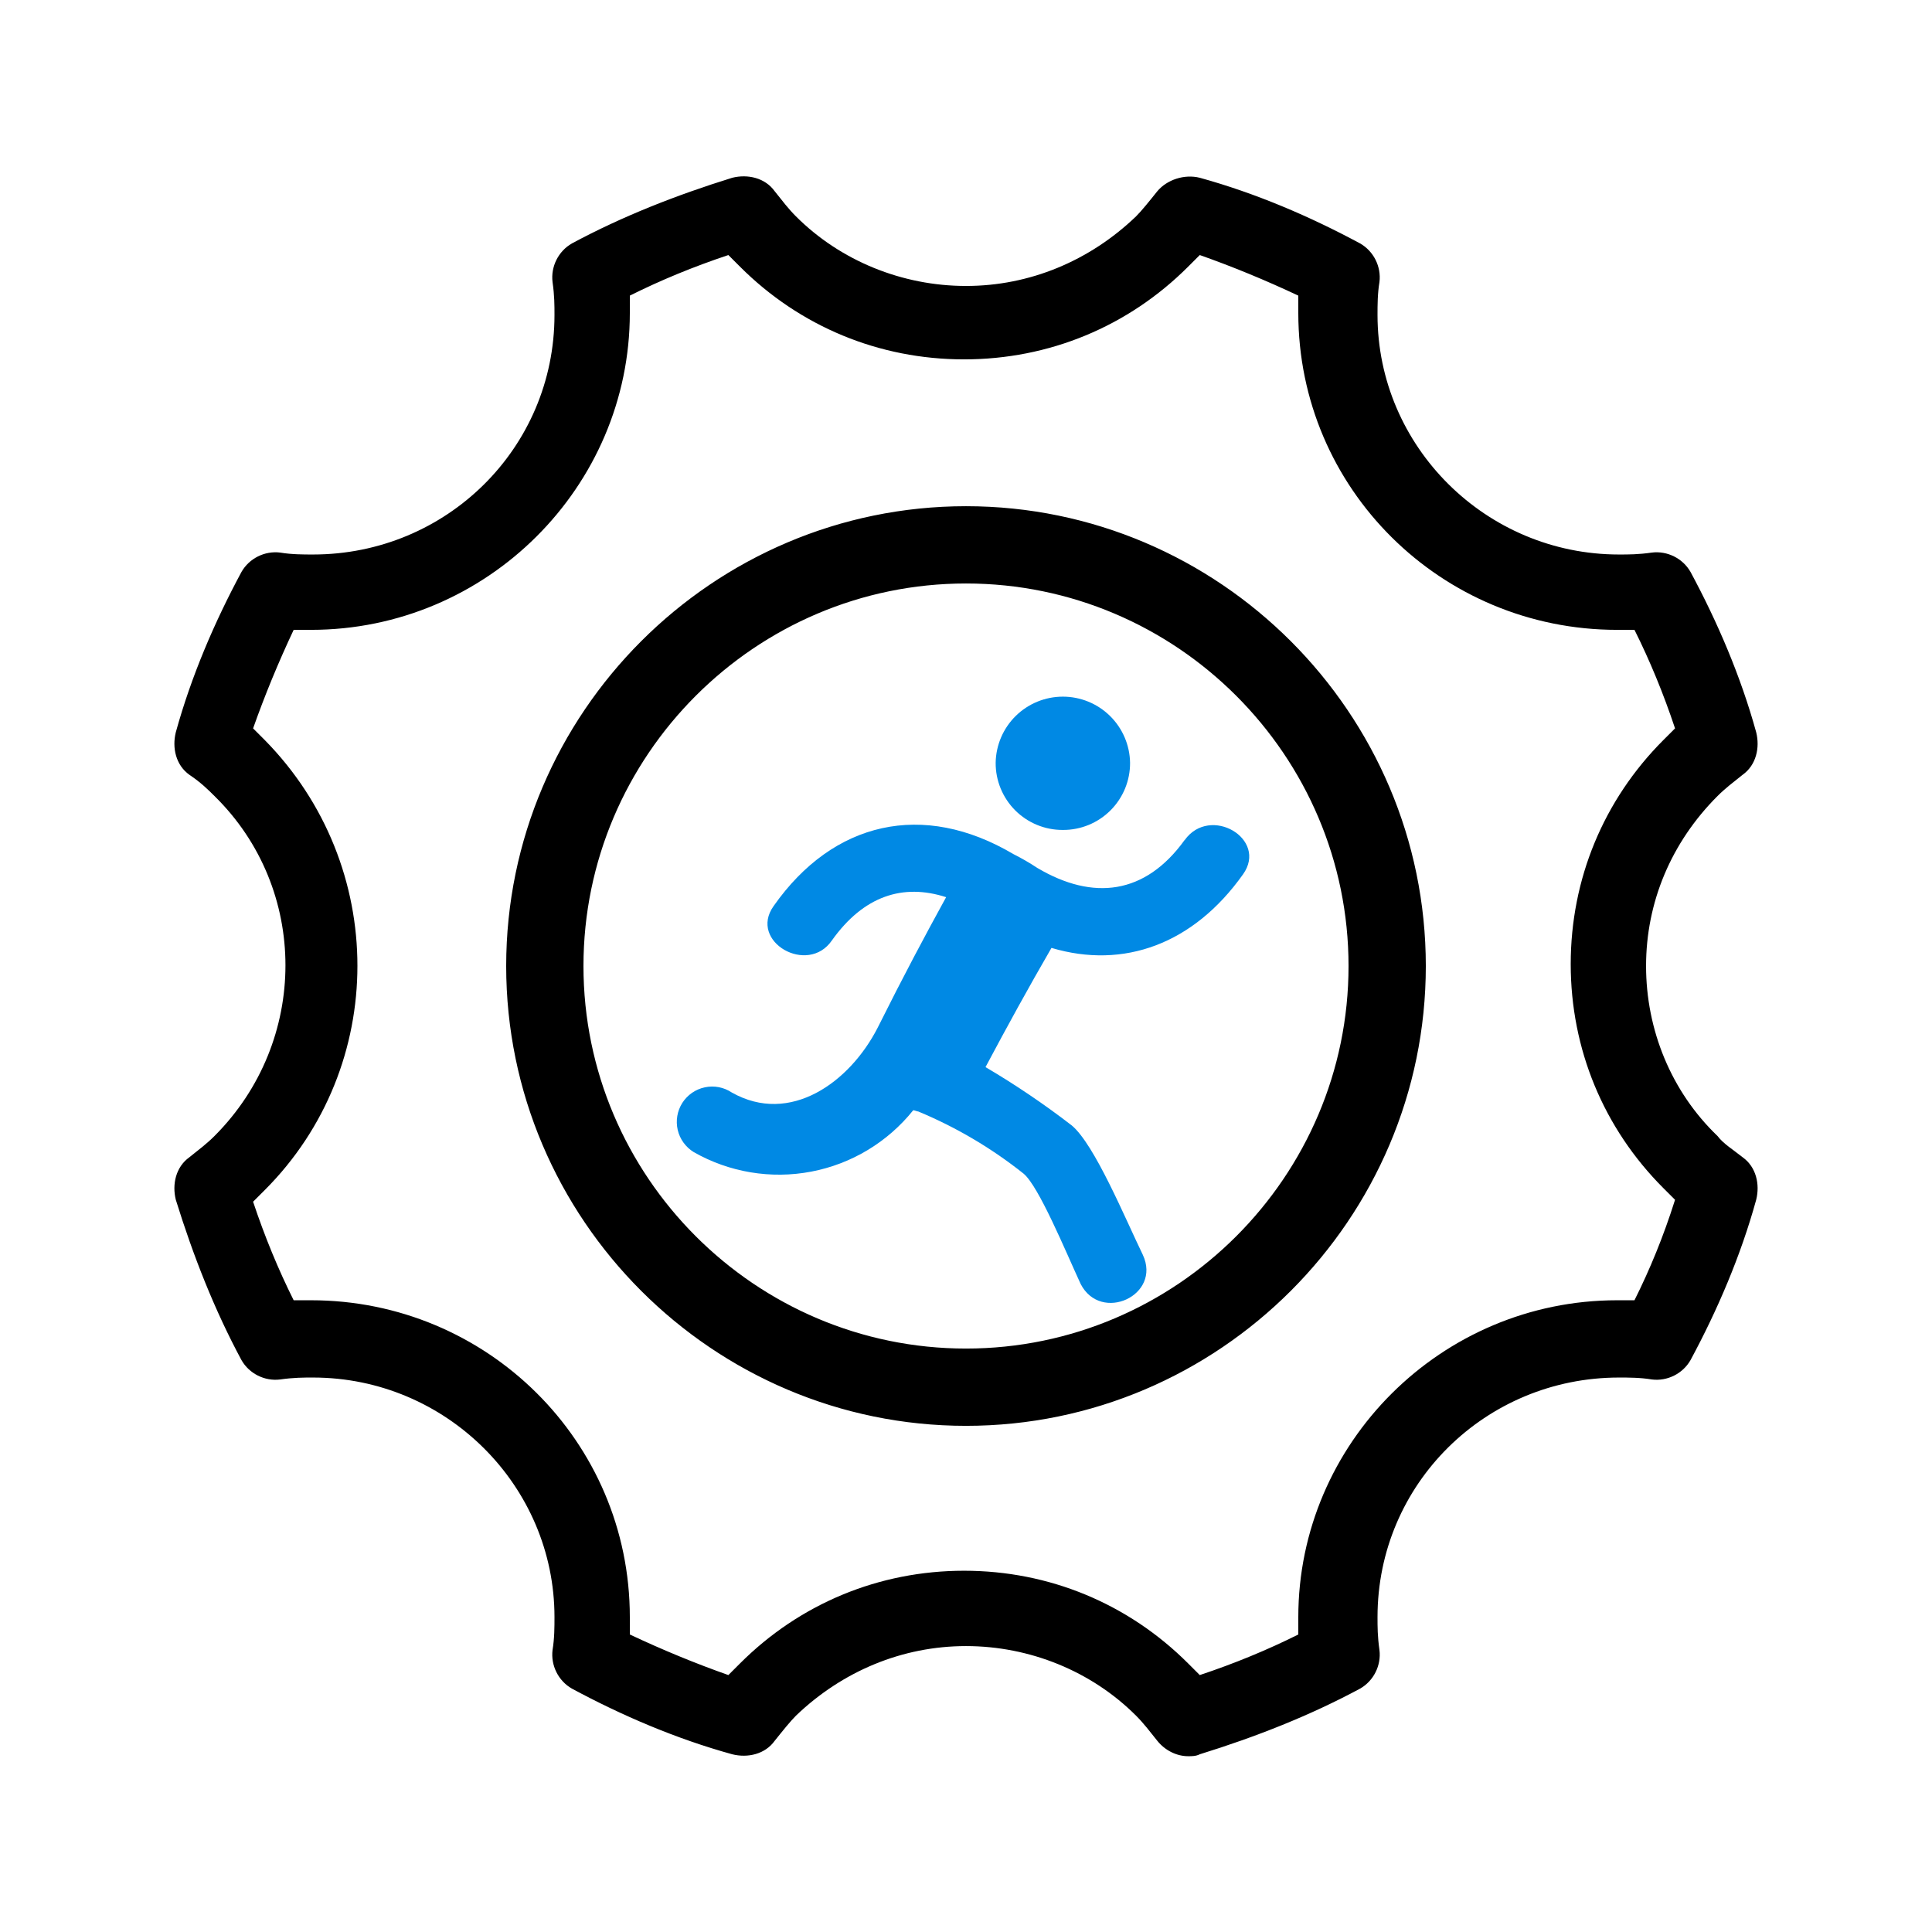 <svg width="87" height="87" viewBox="0 0 87 87" fill="none" xmlns="http://www.w3.org/2000/svg">
<g clip-path="url(#clip0_187_1258)">
<path d="M77.343 51.157C75.255 49.156 74.124 46.372 74.124 43.501C74.124 40.63 75.255 37.933 77.343 35.845C77.691 35.497 78.039 35.236 78.474 34.888C79.083 34.453 79.257 33.67 79.083 32.974C78.387 30.451 77.343 28.015 76.125 25.753C75.777 25.144 75.081 24.796 74.385 24.883C73.776 24.97 73.341 24.97 72.906 24.97C66.903 24.97 62.031 20.098 62.031 14.182C62.031 13.747 62.031 13.225 62.118 12.703C62.205 12.007 61.857 11.311 61.248 10.963C58.986 9.745 56.55 8.701 54.027 8.005C53.331 7.831 52.548 8.092 52.113 8.614C51.765 9.049 51.417 9.484 51.156 9.745C49.068 11.746 46.371 12.877 43.5 12.877C40.629 12.877 37.845 11.746 35.844 9.745C35.496 9.397 35.235 9.049 34.887 8.614C34.452 8.005 33.669 7.831 32.973 8.005C30.45 8.788 28.014 9.745 25.752 10.963C25.143 11.311 24.795 12.007 24.882 12.703C24.969 13.312 24.969 13.747 24.969 14.182C24.969 20.185 20.097 24.97 14.094 24.97C13.659 24.97 13.137 24.97 12.615 24.883C11.919 24.796 11.223 25.144 10.875 25.753C9.657 28.015 8.613 30.451 7.917 32.974C7.743 33.67 7.917 34.453 8.526 34.888C9.048 35.236 9.396 35.584 9.657 35.845C13.92 40.021 13.92 46.894 9.657 51.157C9.309 51.505 8.961 51.766 8.526 52.114C7.917 52.549 7.743 53.332 7.917 54.028C8.7 56.551 9.657 58.987 10.875 61.249C11.223 61.858 11.919 62.206 12.615 62.119C13.224 62.032 13.659 62.032 14.094 62.032C20.097 62.032 24.969 66.904 24.969 72.82C24.969 73.255 24.969 73.777 24.882 74.299C24.795 74.995 25.143 75.691 25.752 76.039C28.014 77.257 30.45 78.301 32.973 78.997C33.669 79.171 34.452 78.997 34.887 78.388C35.235 77.953 35.583 77.518 35.844 77.257C37.932 75.256 40.629 74.125 43.5 74.125C46.371 74.125 49.155 75.256 51.156 77.257C51.504 77.605 51.765 77.953 52.113 78.388C52.461 78.823 52.983 79.084 53.505 79.084C53.679 79.084 53.853 79.084 54.027 78.997C56.55 78.214 58.986 77.257 61.248 76.039C61.857 75.691 62.205 74.995 62.118 74.299C62.031 73.69 62.031 73.255 62.031 72.82C62.031 66.817 66.903 62.032 72.906 62.032C73.341 62.032 73.863 62.032 74.385 62.119C75.081 62.206 75.777 61.858 76.125 61.249C77.343 58.987 78.387 56.551 79.083 54.028C79.257 53.332 79.083 52.549 78.474 52.114C78.039 51.766 77.604 51.505 77.343 51.157ZM73.602 58.552H72.819C64.902 58.552 58.464 64.99 58.464 72.82V73.603C57.072 74.299 55.593 74.908 54.027 75.43L53.505 74.908C50.808 72.211 47.241 70.732 43.413 70.732C39.585 70.732 36.018 72.211 33.321 74.908L32.799 75.43C31.32 74.908 29.841 74.299 28.362 73.603V72.82C28.362 64.903 21.924 58.552 14.007 58.552H13.224C12.528 57.16 11.919 55.681 11.397 54.115L11.919 53.593C17.487 48.025 17.487 38.977 11.919 33.322L11.397 32.8C11.919 31.321 12.528 29.842 13.224 28.363H14.007C21.924 28.363 28.362 21.925 28.362 14.095V13.312C29.754 12.616 31.233 12.007 32.799 11.485L33.321 12.007C36.018 14.704 39.585 16.183 43.413 16.183C47.241 16.183 50.808 14.704 53.505 12.007L54.027 11.485C55.506 12.007 56.985 12.616 58.464 13.312V14.095C58.464 22.012 64.902 28.363 72.819 28.363H73.602C74.298 29.755 74.907 31.234 75.429 32.8L74.907 33.322C72.21 36.019 70.731 39.586 70.731 43.414C70.731 47.242 72.21 50.809 74.907 53.506L75.429 54.028C74.907 55.681 74.298 57.16 73.602 58.552ZM43.5 22.795C32.103 22.795 22.794 32.104 22.794 43.501C22.794 54.898 32.103 64.207 43.5 64.207C54.897 64.207 64.206 54.898 64.206 43.501C64.206 32.104 54.897 22.795 43.5 22.795ZM43.5 60.727C34.017 60.727 26.274 52.984 26.274 43.501C26.274 34.018 34.017 26.275 43.5 26.275C52.983 26.275 60.726 34.018 60.726 43.501C60.726 52.984 52.983 60.727 43.5 60.727Z" fill="black"/>
<path d="M1430.28 -687.3V777.78H-121.8V-687.3H1430.28ZM1437.24 -694.26H-128.76V784.74H1437.24V-694.26Z" fill="#0000FF"/>
<g clip-path="url(#clip1_187_1258)">
<path fill-rule="evenodd" clip-rule="evenodd" d="M47.861 37.373C48.259 37.376 48.654 37.299 49.022 37.148C49.39 36.997 49.725 36.774 50.007 36.492C50.288 36.211 50.511 35.876 50.663 35.508C50.814 35.139 50.891 34.745 50.888 34.346C50.875 33.553 50.55 32.796 49.984 32.239C49.418 31.683 48.656 31.371 47.862 31.371C47.068 31.371 46.306 31.683 45.74 32.239C45.174 32.796 44.849 33.553 44.836 34.346C44.833 34.745 44.91 35.139 45.061 35.507C45.212 35.875 45.435 36.21 45.716 36.492C45.998 36.773 46.332 36.996 46.7 37.147C47.068 37.299 47.463 37.375 47.861 37.373ZM53.342 37.831C51.57 40.286 49.229 40.571 46.716 39.087C46.367 38.856 46.005 38.647 45.631 38.459C41.576 36.06 37.522 36.974 34.837 40.8C33.695 42.399 36.379 43.941 37.465 42.343C38.892 40.342 40.662 39.772 42.605 40.401C41.634 42.171 40.72 43.881 39.52 46.283C38.263 48.739 35.58 50.681 32.952 49.196C32.775 49.078 32.578 48.997 32.37 48.957C32.162 48.917 31.948 48.919 31.741 48.963C31.533 49.006 31.337 49.091 31.163 49.211C30.989 49.332 30.84 49.486 30.726 49.664C30.613 49.843 30.535 50.042 30.5 50.251C30.464 50.46 30.47 50.673 30.518 50.88C30.565 51.086 30.654 51.281 30.778 51.452C30.902 51.624 31.059 51.769 31.239 51.88C32.842 52.793 34.717 53.105 36.529 52.76C38.341 52.415 39.971 51.434 41.124 49.995C41.182 49.995 41.298 50.052 41.352 50.052C43.055 50.76 44.651 51.702 46.094 52.851C46.779 53.421 47.977 56.331 48.663 57.819C49.577 59.59 52.317 58.332 51.462 56.505C50.661 54.852 49.291 51.537 48.264 50.681C47.025 49.725 45.727 48.847 44.379 48.053C45.351 46.226 46.322 44.456 47.349 42.685C50.605 43.656 53.746 42.511 55.974 39.373C57.115 37.774 54.489 36.232 53.347 37.831H53.342Z" fill="#0089E4"/>
</g>
</g>
<defs>
<clipPath id="clip0_187_1258">
<rect width="87" height="87" fill="white"/>
</clipPath>
<clipPath id="clip1_187_1258">
<rect width="25.802" height="27.351" fill="white" transform="translate(30.45 31.32)"/>
</clipPath>
</defs>
</svg>
